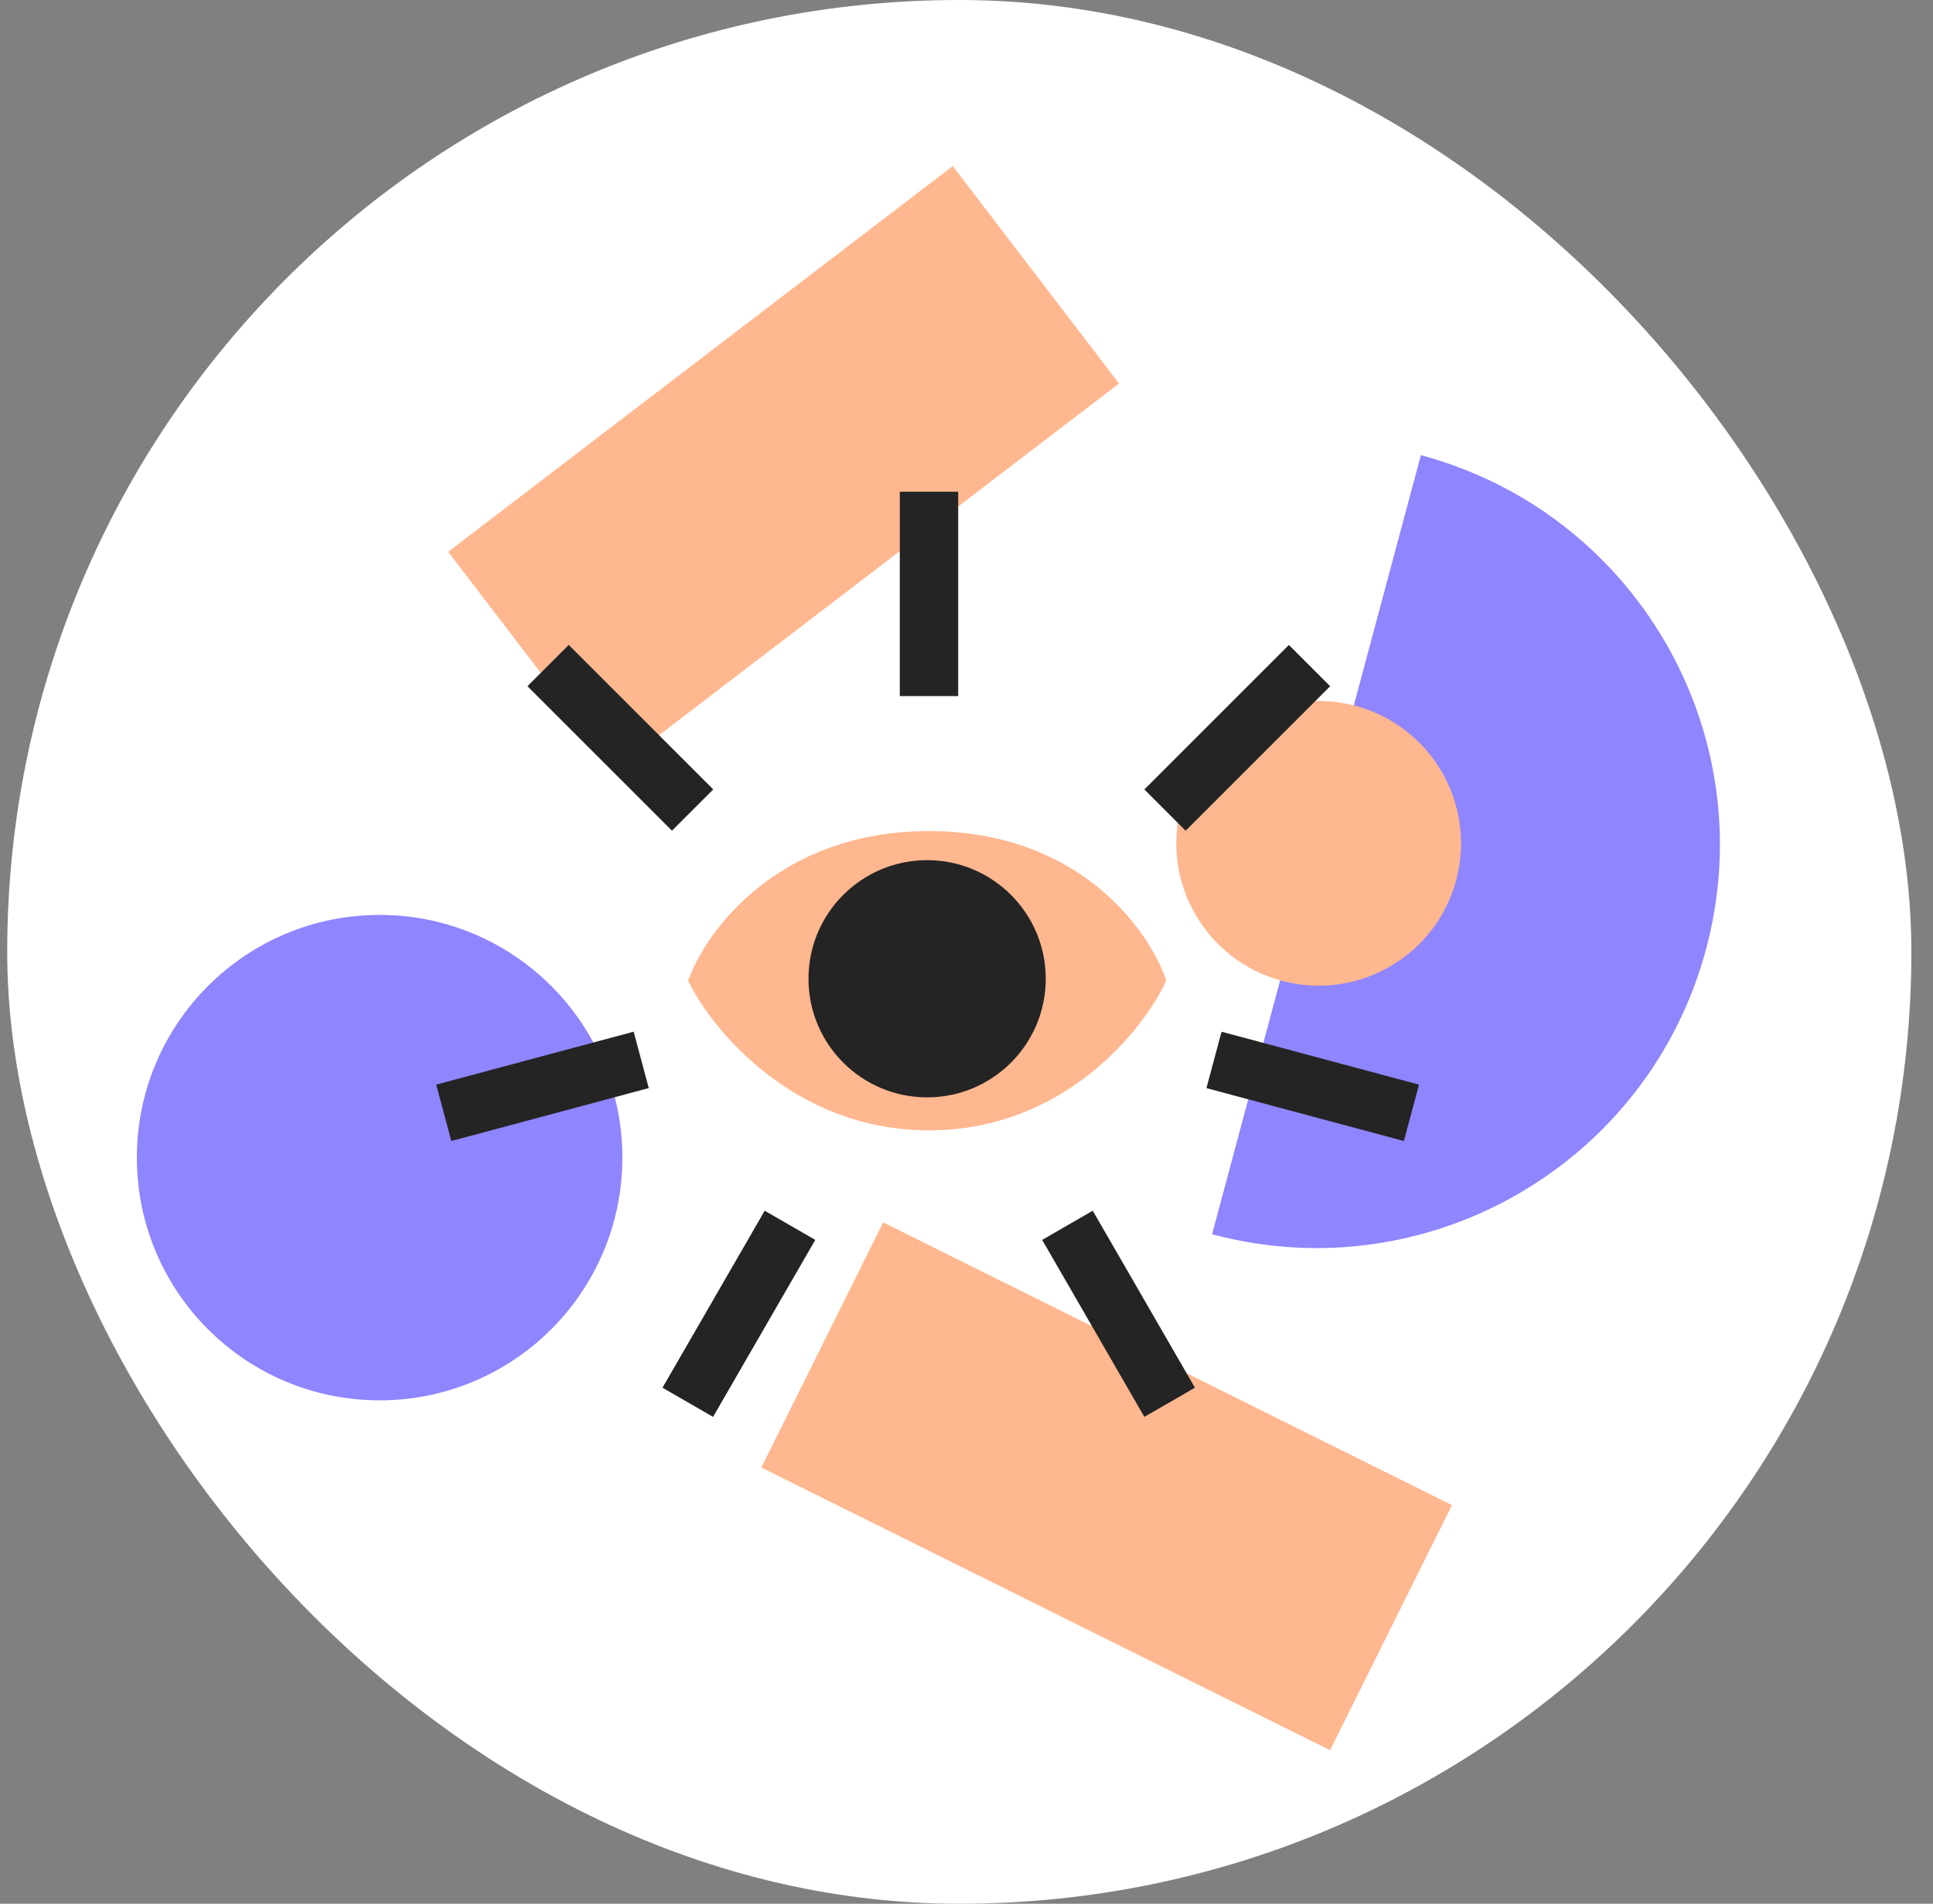 <?xml version="1.0" encoding="UTF-8"?> <svg xmlns="http://www.w3.org/2000/svg" width="67" height="66" viewBox="0 0 67 66" fill="none"><rect x="0" y="0" width="67" height="66" fill="#808080" stroke="none"/><rect x="0.25" width="66" height="66" rx="33" fill="white"></rect><path d="M49.249 15.78C56.707 17.779 61.133 25.445 59.135 32.903C57.136 40.361 49.47 44.788 42.012 42.789C43.6 36.862 43.632 36.743 45.63 29.285C47.629 21.826 47.53 22.197 49.249 15.78Z" fill="#8F85FF"></path><circle cx="45.707" cy="29.237" r="4.934" transform="rotate(-75 45.707 29.237)" fill="#FFB78F"></circle><rect x="33.023" y="5.758" width="9.489" height="22.015" transform="rotate(52.597 33.023 5.758)" fill="#FFB78F"></rect><rect x="50.326" y="52.18" width="9.489" height="22.015" transform="rotate(116.436 50.326 52.18)" fill="#FFB78F"></rect><circle cx="13.158" cy="40.133" r="8.414" fill="#8F85FF"></circle><path d="M32.2 28.812C26.987 28.812 24.461 32.271 23.85 34C24.693 35.729 27.544 39.187 32.2 39.187C36.856 39.187 39.623 35.729 40.424 34C39.855 32.271 37.413 28.812 32.2 28.812Z" fill="#FFB78F"></path><circle cx="32.135" cy="33.932" r="4.112" fill="#242424"></circle><rect x="31.188" y="17.047" width="2.024" height="7.085" fill="#242424"></rect><rect x="44.674" y="22.359" width="2.024" height="7.085" transform="rotate(45 44.674 22.359)" fill="#242424"></rect><rect width="2.024" height="7.085" transform="matrix(-0.707 0.707 0.707 0.707 19.713 22.359)" fill="#242424"></rect><rect width="2.024" height="7.085" transform="matrix(0.259 0.966 0.966 -0.259 15.119 37.602)" fill="#242424"></rect><rect x="49.184" y="37.602" width="2.024" height="7.085" transform="rotate(105 49.184 37.602)" fill="#242424"></rect><rect x="41.418" y="48.109" width="2.024" height="7.085" transform="rotate(150 41.418 48.109)" fill="#242424"></rect><rect width="2.024" height="7.085" transform="matrix(0.866 0.5 0.5 -0.866 22.963 48.109)" fill="#242424"></rect></svg> 